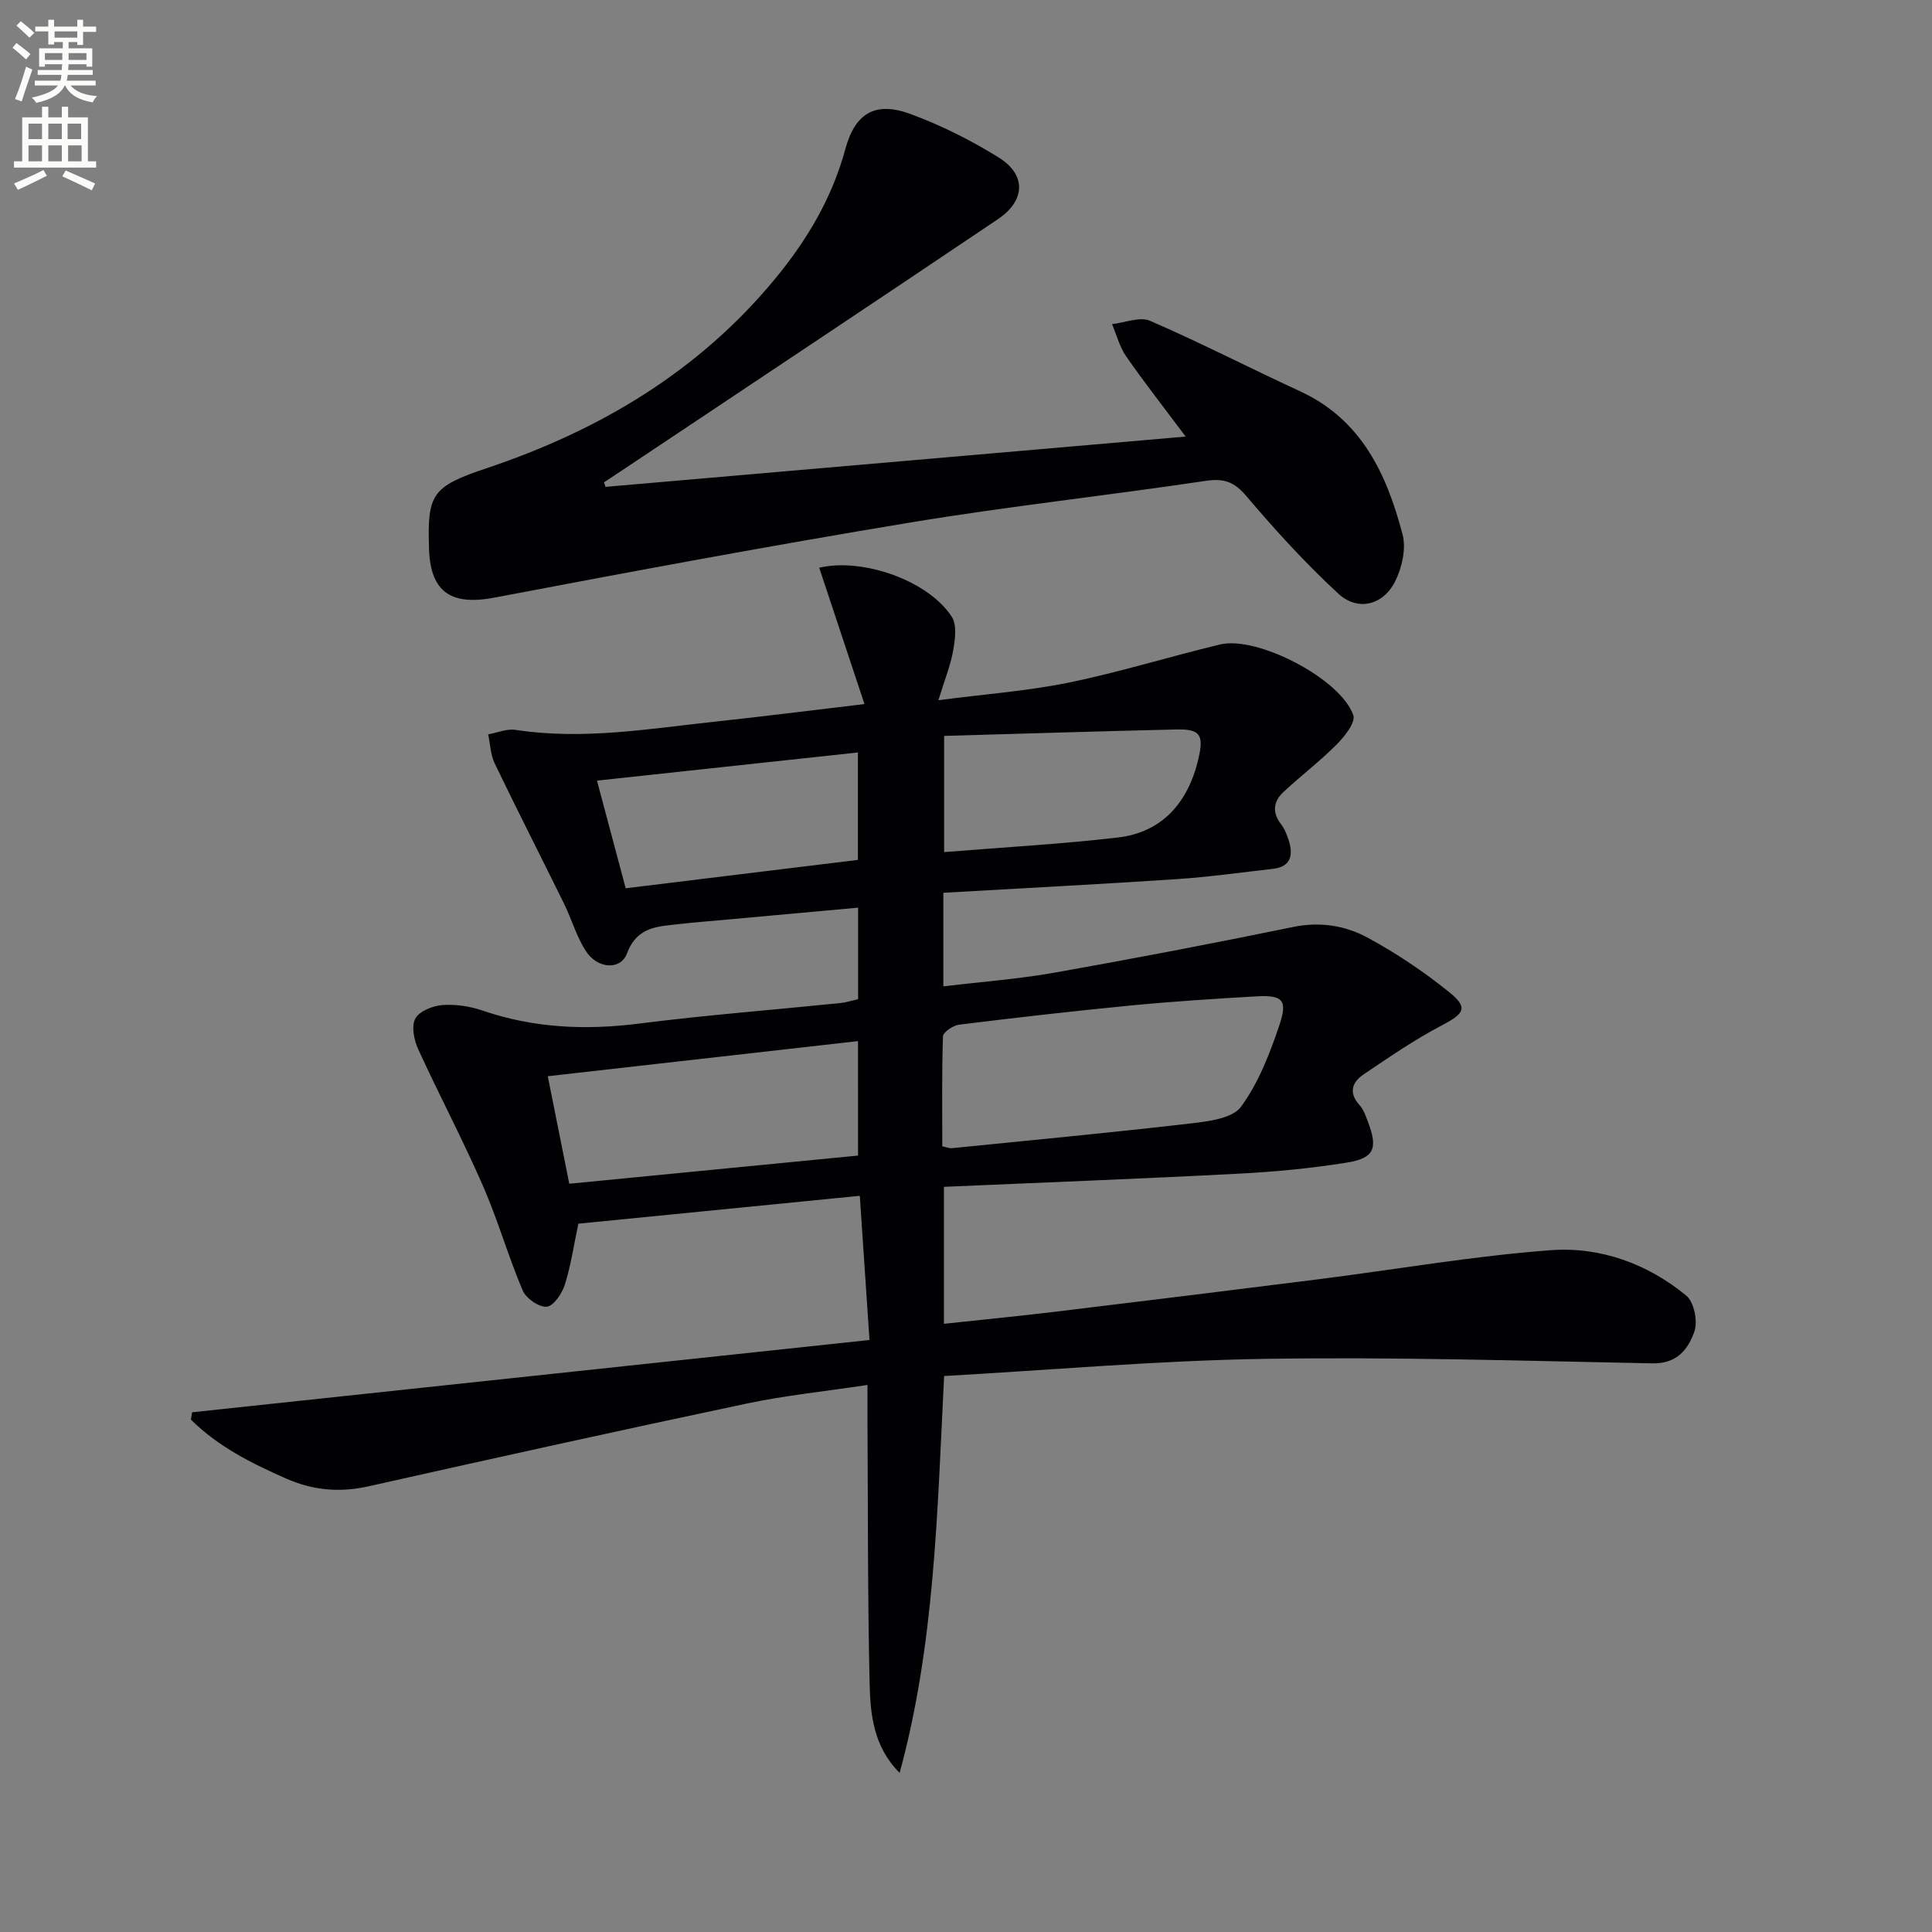 <svg enable-background="new 0 0 400 400" viewBox="0 0 400 400" xmlns="http://www.w3.org/2000/svg"><rect x="0" y="0" width="400" height="400" fill="#808080" stroke="none"/><path d="m2.6 9.9.8-1c.9.7 1.9 1.4 2.9 2.3l-.9 1.1c-1.1-1-2-1.8-2.8-2.4zm.5 10.6c.9-2.1 1.6-4.3 2.3-6.7.4.2.8.4 1.3.6-.7 2.1-1.5 4.3-2.2 6.6zm.3-15.2.9-.9c1 .8 2 1.6 2.8 2.4l-1 1c-.9-.9-1.8-1.7-2.7-2.5zm12.6-1.2h1.2v1.4h2.7v1.1h-2.7v2.7h-1.2v-.6h-1.8v1.3h4.9v3.8h-1.2v-.5h-3.7c0 .4-.1.9-.1 1.2h5.1v1h-5.2c0 .5-.1.9-.2 1.2h6v1h-5.2c1.1 1.3 2.9 2 5.5 2.2-.4.4-.7.8-.9 1.3-2.9-.5-4.8-1.6-5.7-3.5h-.1c-.8 1.7-2.7 2.9-5.9 3.6-.2-.4-.6-.8-.9-1.1 2.8-.6 4.6-1.4 5.4-2.5h-4.8v-1h5.3c.1-.3.2-.7.2-1.2h-4.9v-1h5c0-.4 0-.8.1-1.2h-3.6v.5h-1.2v-3.8h4.9v-1.3h-1.8v.5h-1.2v-2.7h-2.7v-1h2.7v-1.4h1.2v1.4h4.8zm-6.7 8.3h3.6c0-.4 0-.9 0-1.4h-3.6zm1.9-4.6h4.8v-1.3h-4.7v1.3zm6.7 3.2h-3.7v1.4h3.7z" fill="#fbfcfa"/><path d="m8.7 22.1h1.3v2.2h2.8v-2.2h1.3v2.2h4.1v9.1h1.7v1.3h-17v-1.3h1.7v-9.1h4.1zm.3 13.1.7 1.2c-1.8.9-3.8 1.9-6 2.9-.2-.4-.5-.8-.8-1.3 2.3-1 4.4-1.9 6.1-2.8zm-3.1-6.4h2.8v-3.2h-2.8zm0 4.6h2.8v-3.3h-2.8zm4.1-4.6h2.8v-3.2h-2.8zm0 4.6h2.8v-3.3h-2.8zm3.6 1.9c2.1.9 4.1 1.8 6.1 2.7l-.7 1.4c-2.2-1.1-4.2-2-6.1-2.9zm3.2-9.7h-2.8v3.2h2.8zm-2.7 7.8h2.8v-3.3h-2.8z" fill="#fbfcfa"/><g fill="#010104"><path d="m178.01 247.58c-19.81 1.96-38.94 3.86-58.27 5.77-.91 4.29-1.52 8.55-2.79 12.6-.57 1.84-2.32 4.44-3.74 4.59-1.59.16-4.29-1.72-4.99-3.35-3.03-7.14-5.16-14.67-8.27-21.77-4.17-9.53-9.05-18.75-13.38-28.22-.86-1.88-1.43-4.73-.59-6.3.82-1.54 3.58-2.65 5.57-2.81 2.74-.21 5.71.23 8.34 1.13 10.62 3.64 21.36 4.11 32.45 2.7 13.85-1.76 27.79-2.84 41.68-4.25 1.14-.12 2.26-.49 3.64-.8 0-6.15 0-12.22 0-18.95-9.61.87-18.98 1.72-28.35 2.58-2.81.26-5.63.46-8.43.79-4.47.53-8.93.4-11.06 6.09-1.32 3.53-6.07 3.24-8.48-.41-1.97-3-2.97-6.63-4.57-9.89-4.76-9.69-9.67-19.3-14.35-29.02-.87-1.81-.92-4.01-1.35-6.02 1.89-.34 3.86-1.2 5.65-.93 13.87 2.14 27.53-.21 41.23-1.69 9.87-1.06 19.72-2.31 31.03-3.65-3.29-9.91-6.33-19.08-9.37-28.23 9-2.12 22.62 2.67 27.45 10.17 1.1 1.71.68 4.7.28 6.98-.53 3.04-1.73 5.95-3.05 10.28 9.79-1.28 18.51-1.91 27-3.65 10.54-2.16 20.85-5.38 31.32-7.89 7.71-1.85 25.03 7.15 27.58 14.66.5 1.49-1.81 4.4-3.45 6.05-3.47 3.49-7.43 6.49-11.03 9.85-2.07 1.93-2.37 4.2-.49 6.64.79 1.03 1.29 2.35 1.67 3.61.9 3.02.2 5.25-3.37 5.65-6.6.74-13.19 1.68-19.81 2.12-16.06 1.07-32.13 1.89-48.4 2.83v19.37c7.79-.93 15.49-1.5 23.06-2.84 16.5-2.92 32.95-6.08 49.36-9.45 5.55-1.14 10.75-.31 15.38 2.19 5.93 3.2 11.62 7.03 16.88 11.26 4.05 3.26 3.21 4.46-1.42 6.89-5.66 2.97-10.98 6.62-16.29 10.21-2.31 1.56-3.13 3.76-.83 6.29.86.94 1.31 2.3 1.78 3.53 2.09 5.47 1.3 7.51-4.4 8.42-7.36 1.17-14.83 1.9-22.28 2.28-20.25 1.06-40.52 1.83-61.12 2.73v28.36c7.9-.85 15.62-1.6 23.31-2.53 18.13-2.19 36.26-4.42 54.38-6.71 15.98-2.02 31.9-4.81 47.94-6 10.2-.76 20.01 2.77 28.06 9.4 1.6 1.32 2.41 5.25 1.71 7.35-1.24 3.67-3.58 6.78-8.69 6.68-26.8-.53-53.62-1.36-80.42-.93-22.05.35-44.08 2.3-66.25 3.55-1.42 28.11-1.93 55.51-9.21 82.16-5.42-5.41-6.08-12.11-6.22-18.62-.41-18.32-.33-36.65-.44-54.98-.01-1.97 0-3.95 0-6.71-8.72 1.32-16.95 2.15-24.99 3.85-26.14 5.52-52.22 11.28-78.29 17.13-5.93 1.33-11.44.86-16.94-1.54-7.23-3.17-14.23-6.68-19.86-12.27.08-.5.16-1 .25-1.51 46.41-4.95 92.83-9.91 140.25-14.97-.7-10.27-1.33-19.76-2.01-29.85zm17.08-10.24c1.03.21 1.52.43 1.97.38 16.51-1.66 33.02-3.22 49.5-5.13 3.64-.42 8.61-1.03 10.38-3.45 3.63-4.95 5.97-11.04 7.96-16.95 1.75-5.2.62-6.22-4.89-5.9-8.62.5-17.23 1.05-25.82 1.88-11.89 1.15-23.76 2.51-35.62 3.98-1.24.15-3.31 1.55-3.34 2.43-.25 7.6-.14 15.21-.14 22.76zm-17.45-21.79c-21.49 2.43-42.63 4.83-64.23 7.27 1.55 7.77 2.96 14.84 4.45 22.26 20.2-1.97 39.94-3.9 59.79-5.83-.01-8.05-.01-15.62-.01-23.7zm-48.1-31.64c16.26-1.99 32.14-3.93 48.08-5.88 0-7.54 0-14.61 0-22.24-18.04 1.95-35.72 3.85-54.02 5.83 2.07 7.74 3.96 14.85 5.94 22.29zm65.93-31.55v24.06c12.28-1 24.19-1.65 36.01-3.03 8.93-1.04 14.5-7.01 16.65-16.35 1.14-4.94.35-6.13-4.64-6.01-15.93.37-31.86.87-48.02 1.33z"/><path d="m125.36 100.8c39.53-3.43 79.06-6.85 120.12-10.41-4.41-5.9-8.52-11.14-12.31-16.59-1.37-1.96-1.98-4.45-2.94-6.69 2.65-.29 5.75-1.61 7.88-.69 10.49 4.55 20.67 9.8 31.06 14.59 12.73 5.87 17.94 17.18 21.21 29.61.79 2.99-.13 7.02-1.6 9.88-2.49 4.84-7.72 6.08-11.67 2.43-6.8-6.28-13.09-13.17-19.08-20.24-2.52-2.97-4.65-3.69-8.42-3.13-20.36 3.04-40.84 5.26-61.14 8.62-28.77 4.76-57.45 10.1-86.11 15.55-8.86 1.69-13.23-1.06-13.53-10-.38-11.39.51-12.97 11.83-16.76 23.36-7.82 43.83-19.94 59.71-39.12 6.64-8.02 11.88-16.78 14.64-26.96 2.03-7.48 6.21-9.97 13.49-7.29 6.33 2.33 12.49 5.42 18.23 8.98 5.79 3.59 5.62 8.93-.14 12.81-25.92 17.45-51.95 34.75-77.94 52.09-1.2.8-2.4 1.59-3.6 2.38.1.31.2.63.31.94z"/></g></svg>